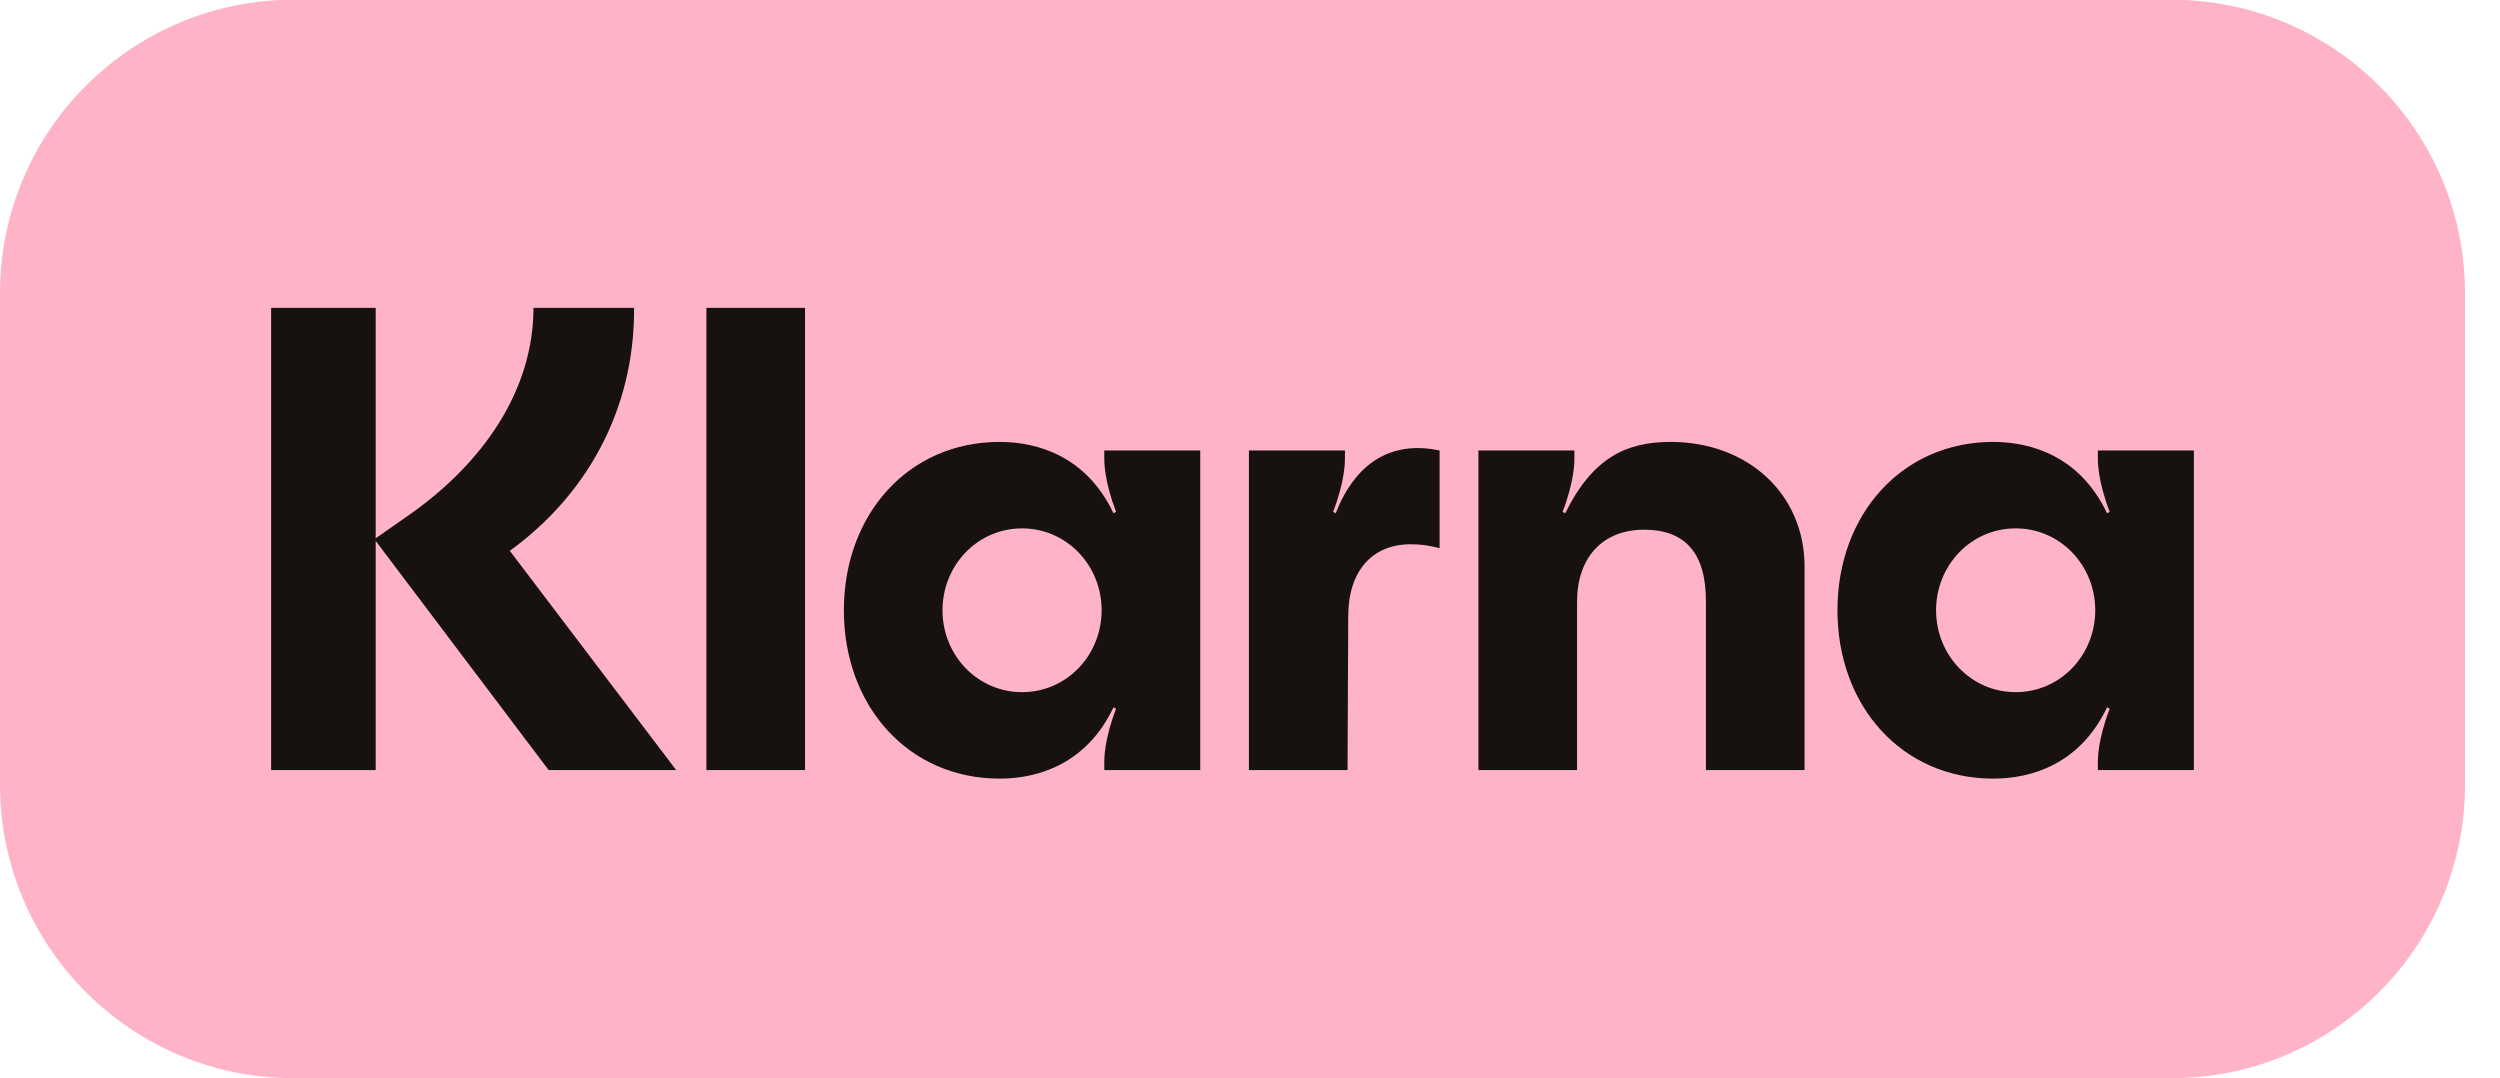 <svg aria-hidden="true" role="img"  xmlns="http://www.w3.org/2000/svg" width="51" height="22" viewBox="0 0 51 22"><path d="M44.299 -0.005H5.987C2.681 -0.005 0 2.675 0 5.982V16.008C0 19.314 2.681 21.995 5.987 21.995H44.299C47.605 21.995 50.286 19.314 50.286 16.008V5.982C50.286 2.675 47.605 -0.005 44.299 -0.005Z" fill="#FFB3C7"></path><path d="M41.12 14.12C40.207 14.12 39.496 13.365 39.496 12.45C39.496 11.534 40.207 10.779 41.12 10.779C42.032 10.779 42.743 11.534 42.743 12.45C42.743 13.365 42.032 14.12 41.12 14.12ZM40.663 15.884C41.441 15.884 42.434 15.588 42.984 14.43L43.038 14.457C42.796 15.089 42.796 15.467 42.796 15.561V15.709H44.755V9.19H42.796V9.338C42.796 9.432 42.796 9.809 43.038 10.443L42.984 10.47C42.434 9.311 41.441 9.015 40.663 9.015C38.799 9.015 37.484 10.496 37.484 12.45C37.484 14.403 38.799 15.884 40.663 15.884ZM34.077 9.015C33.191 9.015 32.494 9.325 31.931 10.47L31.877 10.443C32.118 9.809 32.118 9.432 32.118 9.338V9.19H30.16V15.709H32.172V12.274C32.172 11.372 32.695 10.806 33.54 10.806C34.385 10.806 34.801 11.291 34.801 12.261V15.709H36.813V11.56C36.813 10.079 35.66 9.015 34.077 9.015ZM27.249 10.47L27.195 10.443C27.437 9.809 27.437 9.432 27.437 9.338V9.19H25.478V15.709H27.49L27.504 12.571C27.504 11.655 27.987 11.103 28.778 11.103C28.993 11.103 29.167 11.13 29.368 11.183V9.19C28.483 9.001 27.692 9.338 27.249 10.47ZM20.85 14.12C19.938 14.12 19.227 13.365 19.227 12.45C19.227 11.534 19.938 10.779 20.85 10.779C21.762 10.779 22.473 11.534 22.473 12.45C22.473 13.365 21.762 14.12 20.85 14.12ZM20.394 15.884C21.172 15.884 22.165 15.588 22.715 14.43L22.768 14.457C22.527 15.089 22.527 15.467 22.527 15.561V15.709H24.485V9.19H22.527V9.338C22.527 9.432 22.527 9.809 22.768 10.443L22.715 10.47C22.165 9.311 21.172 9.015 20.394 9.015C18.529 9.015 17.215 10.496 17.215 12.45C17.215 14.403 18.529 15.884 20.394 15.884ZM14.411 15.709H16.423V6.28H14.411V15.709ZM12.935 6.28H10.883C10.883 7.964 9.85 9.473 8.281 10.55L7.664 10.981V6.28H5.531V15.709H7.664V11.035L11.192 15.709H13.794L10.4 11.237C11.943 10.119 12.949 8.382 12.935 6.28Z" fill="#17120F"></path></svg>
